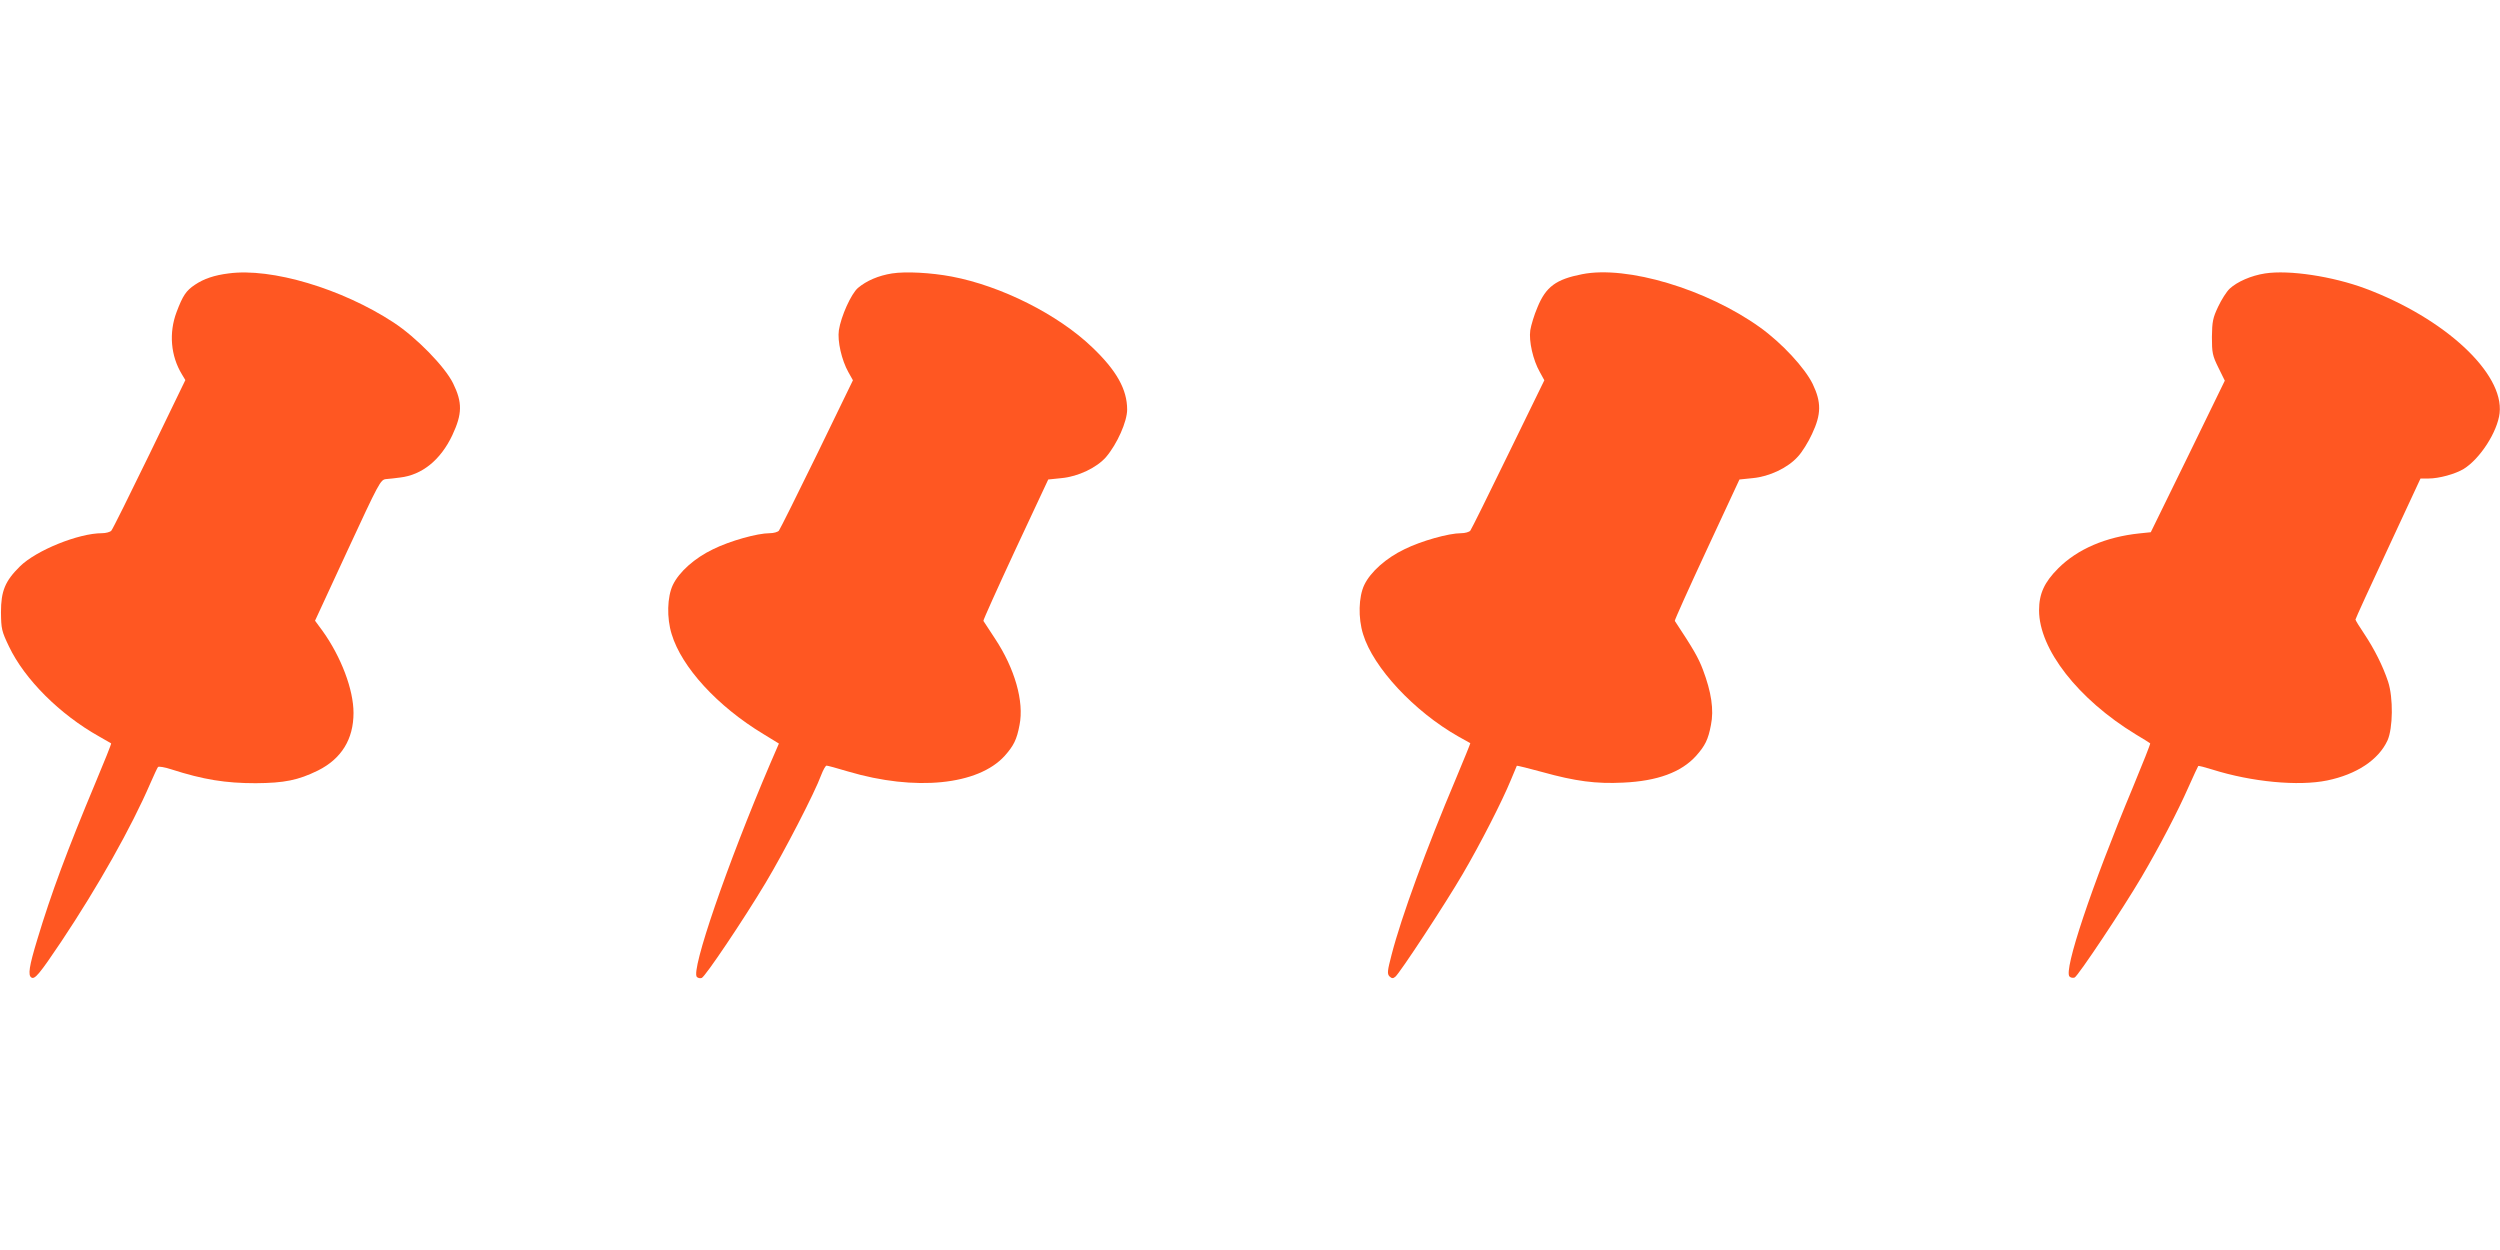 <?xml version="1.0" standalone="no"?>
<!DOCTYPE svg PUBLIC "-//W3C//DTD SVG 20010904//EN"
 "http://www.w3.org/TR/2001/REC-SVG-20010904/DTD/svg10.dtd">
<svg version="1.0" xmlns="http://www.w3.org/2000/svg"
 width="1280pt" height="640pt" viewBox="0 0 1280 640"
 preserveAspectRatio="xMidYMid meet">
<g transform="translate(0,640) scale(0.1,-0.1)"
fill="#ff5722" stroke="none">
<path d="M1170 5000 c-72 -9 -126 -27 -172 -58 -45 -30 -62 -55 -94 -140 -40
-106 -30 -224 27 -318 l18 -30 -184 -380 c-101 -208 -189 -385 -195 -391 -6
-7 -28 -13 -48 -13 -120 0 -337 -88 -420 -170 -76 -75 -97 -126 -97 -235 1
-84 3 -96 41 -175 80 -168 260 -348 462 -461 31 -18 59 -34 61 -35 2 -2 -35
-94 -82 -206 -143 -342 -225 -562 -296 -798 -42 -138 -49 -184 -30 -195 17
-11 42 19 152 183 190 285 360 587 457 812 18 41 35 78 39 83 4 4 35 -1 68
-12 165 -53 278 -71 432 -71 147 1 217 15 319 65 120 60 182 160 182 295 0
119 -63 286 -158 419 l-39 53 167 361 c160 345 168 361 196 364 16 1 49 5 72
8 113 13 208 90 268 217 51 109 52 167 4 265 -42 86 -190 237 -305 312 -264
173 -625 281 -845 251z"/>
<path d="M4567 5000 c-69 -11 -130 -37 -174 -74 -35 -30 -87 -145 -98 -217 -8
-55 14 -153 49 -215 l23 -41 -184 -379 c-102 -209 -190 -385 -195 -391 -6 -7
-27 -13 -47 -13 -63 0 -203 -39 -290 -82 -94 -45 -174 -116 -206 -183 -29 -61
-32 -169 -6 -252 51 -169 234 -369 469 -511 l80 -49 -45 -104 c-220 -515 -407
-1059 -375 -1091 6 -6 17 -8 25 -5 18 7 212 295 327 487 93 155 252 462 285
553 10 26 22 47 27 47 5 0 54 -13 110 -30 344 -102 666 -70 802 80 46 52 62
83 76 158 24 120 -24 289 -126 443 -30 46 -57 87 -59 90 -2 3 72 167 164 365
l168 359 68 7 c86 8 181 54 228 108 57 67 108 182 108 243 0 103 -54 200 -179
319 -175 168 -466 314 -719 362 -106 20 -236 27 -306 16z"/>
<path d="M8100 4996 c-133 -26 -185 -64 -228 -169 -17 -39 -33 -93 -37 -118
-8 -55 14 -153 49 -214 l23 -42 -185 -379 c-101 -208 -189 -385 -194 -391 -6
-7 -27 -13 -47 -13 -63 0 -203 -39 -290 -82 -94 -45 -174 -116 -206 -183 -29
-61 -32 -169 -6 -252 52 -171 262 -396 488 -524 32 -18 59 -33 61 -34 1 -1
-32 -82 -73 -180 -151 -357 -280 -709 -330 -903 -22 -84 -23 -98 -11 -111 12
-11 18 -12 30 -2 24 20 257 375 345 526 92 157 203 375 246 480 16 39 30 72
31 74 2 2 61 -13 131 -32 169 -47 275 -61 414 -54 175 8 297 53 373 137 46 52
62 83 76 158 16 78 2 169 -41 283 -24 63 -49 106 -144 250 -2 3 72 167 164
365 l167 359 68 7 c86 8 180 53 231 110 21 22 54 75 73 117 47 100 48 161 3
255 -40 82 -157 209 -270 290 -272 195 -681 318 -911 272z"/>
<path d="M11597 5000 c-71 -11 -142 -42 -181 -78 -16 -15 -42 -56 -59 -92 -27
-57 -31 -76 -32 -155 0 -82 3 -96 33 -157 l33 -67 -189 -388 -190 -388 -58 -6
c-172 -18 -317 -80 -416 -179 -71 -71 -98 -130 -98 -215 0 -199 200 -455 495
-635 39 -23 72 -44 74 -46 2 -2 -38 -103 -89 -226 -214 -513 -355 -937 -324
-968 6 -6 17 -8 26 -5 17 7 246 350 343 515 91 155 184 333 240 460 26 58 48
106 50 108 2 2 34 -6 72 -18 203 -64 441 -86 588 -56 150 31 263 105 309 205
28 62 30 219 3 301 -27 81 -70 166 -121 243 -25 37 -46 71 -46 75 0 4 75 168
167 365 l166 357 41 0 c54 0 137 23 180 49 84 52 173 190 184 286 23 204 -281
486 -688 638 -167 62 -389 96 -513 77z"/>
</g>
</svg>
